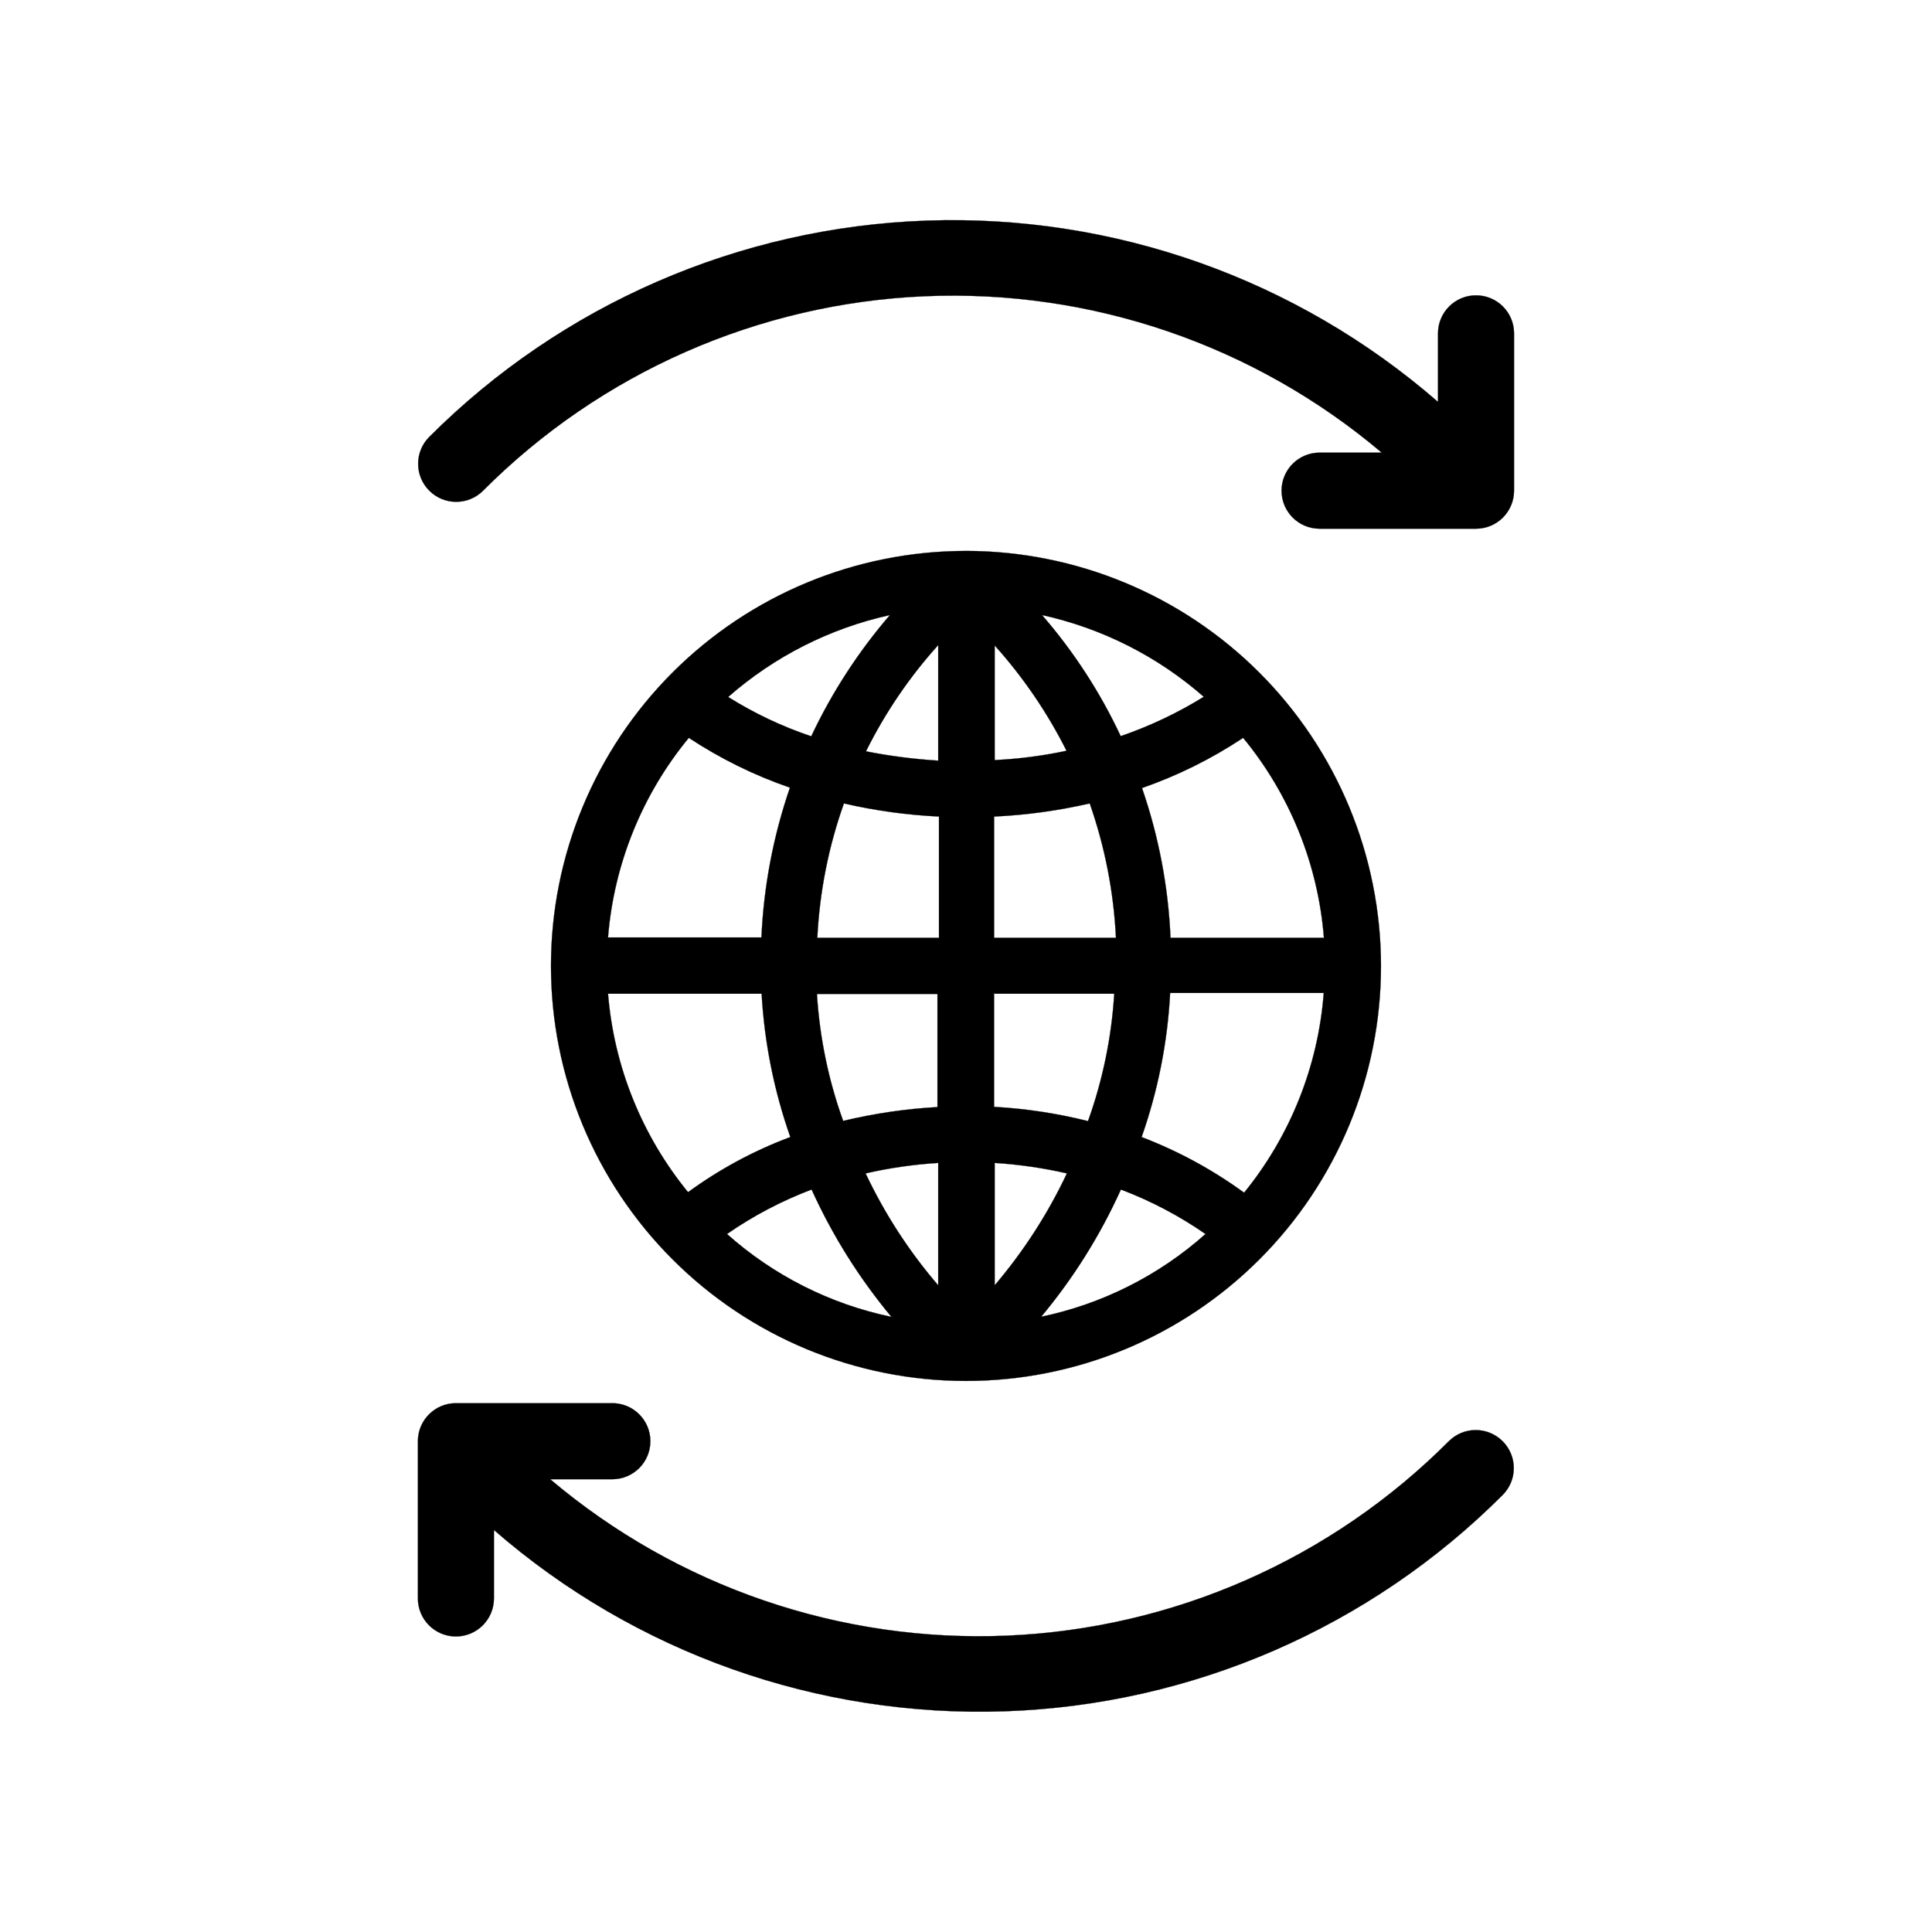 <?xml version="1.0" encoding="UTF-8"?>
<!-- Uploaded to: ICON Repo, www.iconrepo.com, Generator: ICON Repo Mixer Tools -->
<svg width="800px" height="800px" version="1.1" viewBox="144 144 512 512" xmlns="http://www.w3.org/2000/svg">
 <path transform="matrix(5.038 0 0 5.038 148.09 148.09)" d="m78.83 16.72v8.28c0 0.53-0.211 1.039-0.585 1.414-0.375 0.375-0.884 0.585-1.414 0.585h-8.23c-1.105 0-2-0.896-2-2 0-1.105 0.895-2 2-2h3.27c-6.692-5.662-15.268-8.599-24.026-8.229-8.758 0.371-17.056 4.022-23.245 10.229-0.782 0.782-2.049 0.782-2.83 0-0.782-0.782-0.782-2.049 0-2.83 6.967-6.969 16.319-11.034 26.167-11.376 9.848-0.341 19.46 3.067 26.893 9.536v-3.6c-0.002-1.105 0.891-2.003 1.995-2.005 1.105-0.003 2.003 0.89 2.005 1.995zm-0.6 58.279c0.376 0.375 0.587 0.885 0.587 1.415 0 0.531-0.211 1.04-0.587 1.415-6.967 6.969-16.319 11.035-26.167 11.376-9.848 0.341-19.46-3.067-26.893-9.535v3.6c0 1.104-0.896 2-2 2-1.105 0-2-0.896-2-2v-8.271c0-1.104 0.896-2 2-2h8.229c1.105 0 2 0.896 2 2 0 1.105-0.896 2-2 2h-3.27c6.691 5.662 15.268 8.599 24.026 8.229s17.055-4.022 23.244-10.229c0.375-0.375 0.885-0.586 1.415-0.586 0.531 0 1.04 0.211 1.415 0.586zm-28.229-46.83c-5.79 0-11.342 2.3-15.436 6.394s-6.394 9.646-6.394 15.436c0 5.79 2.3 11.342 6.394 15.436 4.094 4.095 9.646 6.394 15.436 6.394 5.79 0 11.342-2.3 15.436-6.394 4.095-4.094 6.394-9.646 6.394-15.436-0.005-5.789-2.307-11.338-6.4-15.431-4.093-4.092-9.642-6.394-15.43-6.4zm-4 3.37v7.76e-4c-1.662 1.93-3.055 4.076-4.14 6.38-1.533-0.516-3-1.21-4.37-2.069 2.428-2.131 5.355-3.614 8.51-4.31zm-10.58 6.461c1.656 1.093 3.443 1.973 5.32 2.62-0.875 2.541-1.38 5.195-1.5 7.88h-8.07c0.309-3.852 1.793-7.517 4.25-10.5zm-4.25 13.46h8.08c0.147 2.572 0.654 5.109 1.51 7.539-1.917 0.717-3.727 1.693-5.38 2.901-2.429-2.973-3.898-6.614-4.209-10.44zm6.259 12.64c1.382-0.959 2.877-1.744 4.45-2.34 1.093 2.412 2.505 4.665 4.2 6.7-3.215-0.67-6.199-2.174-8.65-4.36zm11.11 2.7h7.75e-4c-1.532-1.782-2.817-3.764-3.82-5.889 1.256-0.287 2.534-0.471 3.82-0.55v6.44zm0-9.38 7.75e-4 7.75e-4c-1.686 0.091-3.359 0.337-5 0.73-0.776-2.149-1.24-4.399-1.38-6.68h6.34v6zm0-8.9-6.359 7.75e-4c0.118-2.413 0.59-4.795 1.399-7.07 1.643 0.379 3.316 0.609 5 0.69v6.38zm0-9.32h7.75e-4c-1.276-0.079-2.546-0.243-3.8-0.49 1.006-2.027 2.285-3.908 3.8-5.589v6.08zm20.29 9.32-8.07 7.75e-4c-0.116-2.686-0.621-5.34-1.5-7.88 1.877-0.653 3.665-1.54 5.32-2.64 2.461 2.988 3.944 6.66 4.25 10.52zm-6.32-12.679c-1.375 0.851-2.84 1.545-4.37 2.07-1.079-2.305-2.472-4.449-4.14-6.37 3.153 0.693 6.081 2.172 8.509 4.3zm-11-2.7v-7.75e-4c1.501 1.671 2.772 3.534 3.78 5.541-1.244 0.265-2.508 0.43-3.78 0.49zm0 9v-7.75e-4c1.684-0.081 3.357-0.312 5-0.69 0.798 2.278 1.262 4.659 1.38 7.07h-6.41v-6.38zm0 9.32h6.29c-0.14 2.287-0.605 4.543-1.38 6.7-1.619-0.406-3.273-0.657-4.941-0.75v-6zm0 8.9v-7.76e-4c1.279 0.081 2.55 0.265 3.8 0.55-1.001 2.122-2.279 4.102-3.8 5.889v-6.44zm2.44 8.1v-7.75e-4c1.697-2.032 3.11-4.286 4.2-6.7 1.573 0.595 3.068 1.381 4.45 2.34-2.459 2.19-5.454 3.695-8.68 4.36zm10.7-6.52v-7.76e-4c-1.665-1.216-3.484-2.204-5.41-2.94 0.859-2.442 1.365-4.995 1.5-7.58h8.08c-0.294 3.853-1.76 7.524-4.2 10.52z" stroke="#000000" stroke-miterlimit="10" stroke-width=".01"/>
</svg>